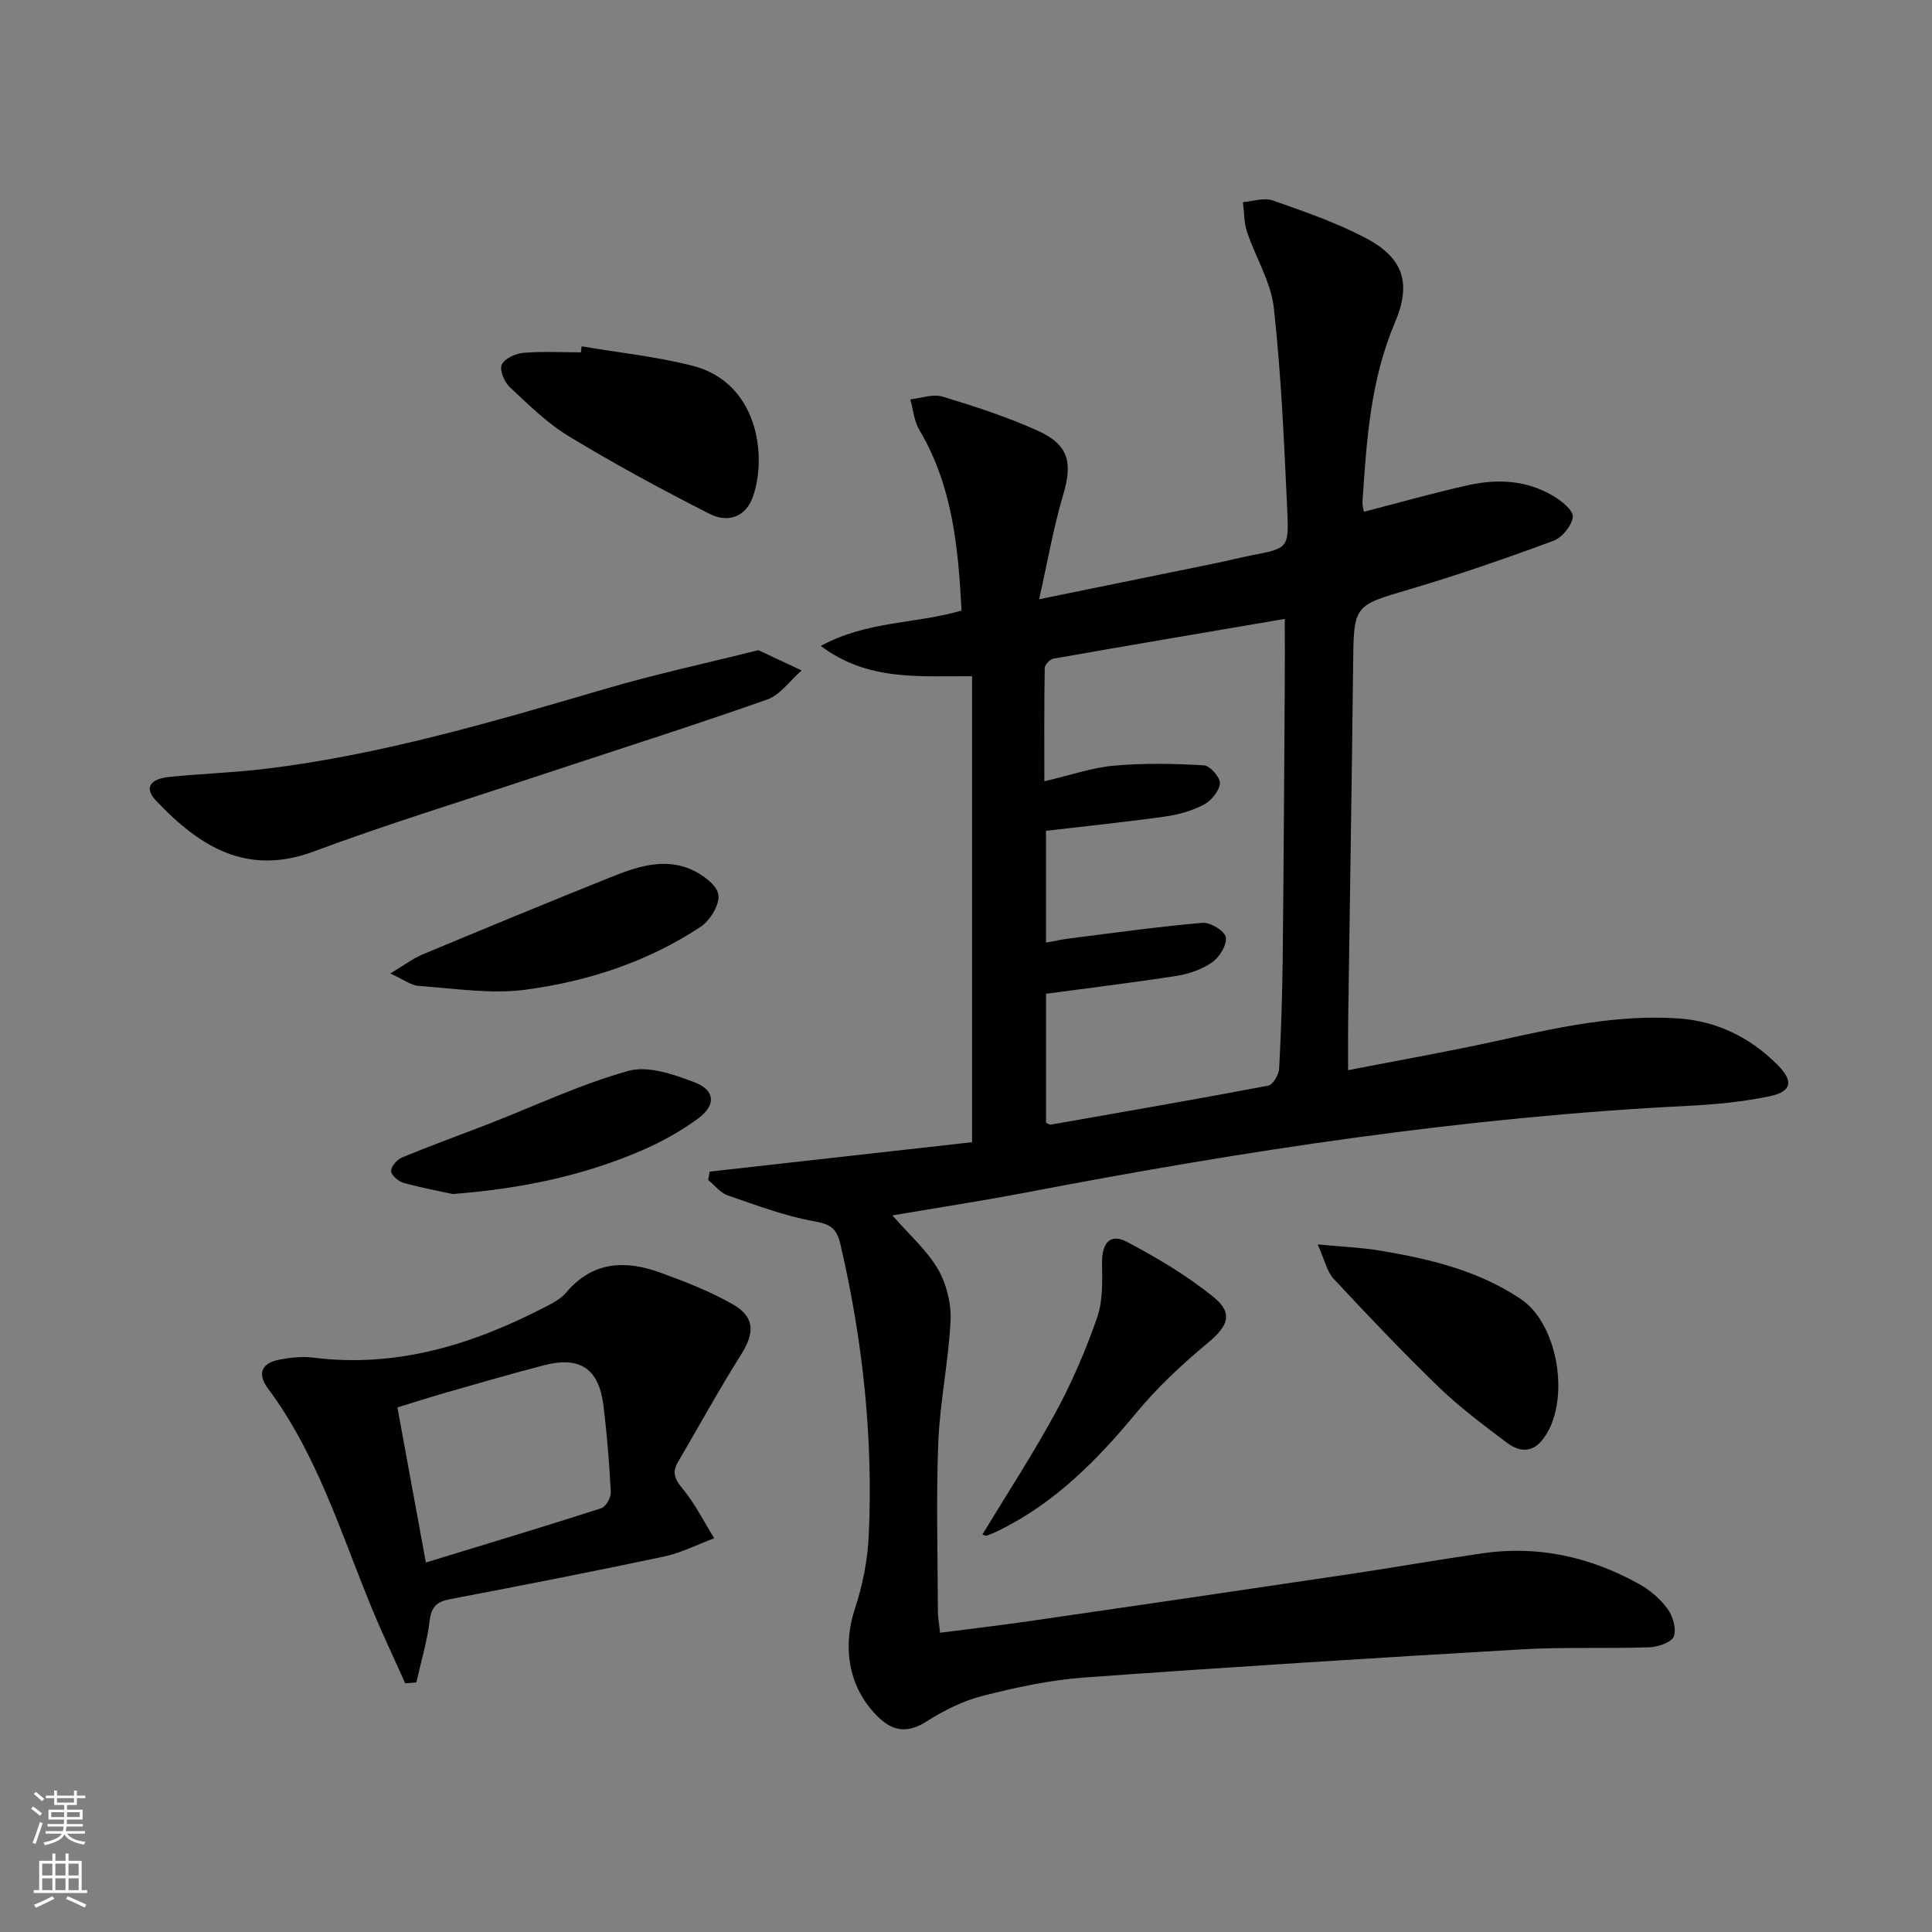 <svg enable-background="new 0 0 400 400" viewBox="0 0 400 400" xmlns="http://www.w3.org/2000/svg"><rect x="0" y="0" width="400" height="400" fill="#808080" stroke="none"/><g fill="#010000"><path d="m146.92 242.57c18.27-2.05 36.55-4.1 54.34-6.09 0-32.6 0-64.35 0-96.47-10.95-.08-21.51 1.07-31.33-6.27 9.51-5.21 19.58-4.54 29.15-7.33-.69-13.05-1.86-25.83-8.75-37.41-1.09-1.83-1.26-4.2-1.86-6.32 2.23-.23 4.68-1.17 6.66-.57 6.65 2.01 13.32 4.18 19.65 7.03 6.55 2.95 7.33 6.62 5.3 13.46-2 6.72-3.19 13.69-4.94 21.47 13.4-2.73 25.21-5.14 37.02-7.56 2.27-.47 4.52-1.06 6.8-1.5 7.61-1.47 7.91-1.47 7.57-8.99-.65-14.1-1.25-28.22-2.79-42.23-.59-5.4-3.79-10.49-5.56-15.8-.64-1.93-.58-4.09-.84-6.14 2.06-.16 4.35-.98 6.14-.36 6.55 2.3 13.2 4.59 19.31 7.81 7.87 4.16 9.45 9.44 5.99 17.55-5.05 11.87-5.86 24.45-6.69 37.05-.04.63.16 1.27.27 2.06 7.35-1.89 14.51-3.94 21.77-5.54 5.98-1.32 11.98-.98 17.4 2.23 1.73 1.02 4.24 3.03 4.1 4.36-.19 1.82-2.22 4.3-4.03 4.97-9.79 3.62-19.67 7.04-29.68 10-11.68 3.46-11.63 3.22-11.77 15.63-.27 24.64-.69 49.27-1.03 73.91-.04 3.13-.01 6.27-.01 10.05 10.77-2.1 21.04-3.91 31.21-6.15 12.19-2.69 24.33-5.39 36.95-4.58 8.2.53 15.05 3.92 20.76 9.64 3.37 3.38 2.94 5.55-1.72 6.51-5.5 1.13-11.16 1.68-16.78 1.96-46.22 2.29-91.81 9.27-137.19 17.96-9.05 1.73-18.16 3.12-27.58 4.73 3.52 4.03 7.13 7.18 9.41 11.09 1.79 3.07 2.8 7.14 2.63 10.7-.4 8.42-2.2 16.78-2.54 25.2-.46 11.64-.11 23.32-.08 34.98 0 1.3.26 2.6.45 4.44 6.48-.84 12.71-1.57 18.9-2.47 22-3.19 44-6.41 65.99-9.69 9.18-1.37 18.33-2.99 27.51-4.31 11.43-1.65 22.17.77 32.19 6.3 2.27 1.25 4.45 3.07 5.98 5.14 1.12 1.52 1.93 4.17 1.35 5.77-.45 1.23-3.24 2.19-5.03 2.26-8.82.31-17.67-.08-26.48.43-30.19 1.76-60.38 3.65-90.55 5.83-7.08.51-14.15 2.05-21.04 3.8-4.07 1.03-8.04 3.02-11.6 5.29-3.77 2.41-6.81 2.15-9.87-.76-6.17-5.87-7.69-14.29-4.99-22.53 1.58-4.82 2.63-10 2.87-15.06.95-20.37-1.22-40.47-5.84-60.35-.78-3.35-2.02-4.23-5.42-4.84-6.11-1.09-12.03-3.33-17.94-5.37-1.53-.53-2.7-2.1-4.04-3.19.13-.58.21-1.15.3-1.73zm69.65-36.82v26.71c.41.17.73.43 1 .38 15.01-2.63 30.03-5.23 45-8.07.97-.18 2.19-2.25 2.26-3.49.42-7.64.65-15.29.74-22.94.21-18.99.3-37.99.43-56.98.03-4.3 0-8.61 0-13.22-16.31 2.78-32.12 5.45-47.92 8.23-.71.13-1.77 1.26-1.78 1.93-.13 7.71-.08 15.42-.08 23.46 5.42-1.27 9.89-2.84 14.45-3.24 6.15-.55 12.4-.43 18.58-.07 1.26.07 3.41 2.52 3.32 3.73-.13 1.59-1.78 3.59-3.31 4.4-2.44 1.29-5.27 2.08-8.02 2.47-8.18 1.15-16.41 1.99-24.68 2.96v23.15c1.88-.34 3.32-.67 4.78-.85 9.2-1.16 18.39-2.45 27.62-3.25 1.62-.14 4.6 1.68 4.83 2.98.28 1.56-1.29 4.11-2.81 5.18-2.09 1.48-4.8 2.41-7.36 2.82-8.85 1.38-17.74 2.45-27.05 3.71z"/><path d="m83.9 348.52c-2.33-5.23-4.8-10.41-6.98-15.7-6.37-15.48-11.24-31.65-21.43-45.33-2.32-3.12-1.31-5.33 2.44-6.01 2.26-.41 4.66-.69 6.92-.4 17.38 2.19 33.16-2.75 48.29-10.62 1.46-.76 3.04-1.61 4.07-2.84 5.46-6.5 12.24-6.77 19.47-4.15 5.12 1.86 10.26 3.86 14.98 6.54 4.67 2.65 4.62 5.92 1.76 10.46-4.58 7.28-8.72 14.83-13.07 22.25-1.3 2.21-.57 3.63 1.03 5.57 2.54 3.08 4.36 6.76 6.49 10.19-3.45 1.29-6.81 3.02-10.37 3.78-14.76 3.13-29.56 6.01-44.38 8.84-2.73.52-3.82 1.61-4.17 4.48-.52 4.3-1.8 8.5-2.75 12.75-.76.06-1.53.13-2.3.19zm4.27-25.02c12.59-3.85 24.49-7.43 36.31-11.23.95-.31 2.04-2.21 1.98-3.32-.3-5.95-.79-11.9-1.5-17.81-.93-7.76-4.84-10.42-12.32-8.48-6.74 1.74-13.42 3.7-20.12 5.61-3.43.98-6.82 2.07-10.24 3.12 2 10.88 3.87 21.12 5.89 32.11z"/><path d="m157.01 134.61c3.1 1.46 6.03 2.83 8.96 4.2-2.38 2.06-4.42 5.07-7.18 6.04-16.11 5.66-32.4 10.82-48.61 16.2-15.09 5.01-30.31 9.68-45.2 15.23-13.84 5.16-23.66-.97-32.68-10.52-2.47-2.61-1.34-4.5 2.87-4.92 6.61-.67 13.27-.87 19.85-1.67 24.15-2.94 47.36-9.84 70.62-16.64 10.15-2.97 20.5-5.2 31.37-7.92z"/><path d="m120.42 71.7c7.66 1.31 15.44 2.11 22.94 4.02 13.41 3.42 15.53 18.36 12.55 27.06-1.48 4.32-5.27 5.5-8.94 3.64-9.89-5.02-19.66-10.32-29.15-16.06-4.5-2.72-8.37-6.56-12.25-10.18-1.13-1.06-2.18-3.49-1.7-4.65.52-1.25 2.82-2.32 4.42-2.47 3.97-.35 7.98-.11 11.98-.11.05-.4.1-.82.15-1.25z"/><path d="m272.81 257.64c5.31.51 9.06.65 12.74 1.26 10.34 1.73 20.49 4.1 29.37 10.09 7.92 5.35 10.35 21.72 4.41 29.13-2.32 2.9-5.05 2.33-7.47.49-4.76-3.61-9.59-7.19-13.87-11.32-7.51-7.26-14.71-14.85-21.84-22.49-1.4-1.48-1.85-3.84-3.34-7.16z"/><path d="m203.38 317.73c5.12-8.46 10.52-16.73 15.22-25.38 3.38-6.23 6.21-12.84 8.54-19.53 1.2-3.45 1.09-7.47 1.03-11.23-.06-4.21 1.63-6.32 5.11-4.49 6.26 3.29 12.44 6.98 17.93 11.4 4.22 3.4 3.03 6.07-1.15 9.54-5.33 4.42-10.47 9.23-14.87 14.55-8.02 9.71-16.7 18.47-28.11 24.15-.89.44-1.8.85-2.72 1.19-.24.09-.6-.12-.98-.2z"/><path d="m80.8 201.55c2.9-1.73 4.71-3.12 6.75-3.97 12.85-5.36 25.72-10.68 38.64-15.86 5.4-2.16 11.07-4.22 16.83-1.74 2.33 1.01 5.35 3.17 5.71 5.22.35 2.01-1.71 5.4-3.69 6.7-10.96 7.24-23.34 11.28-36.19 13-7.21.97-14.74-.26-22.1-.77-1.64-.1-3.2-1.34-5.95-2.58z"/><path d="m93.71 247.21c-2.47-.54-6.37-1.26-10.18-2.32-1.06-.3-2.55-1.6-2.56-2.44 0-.96 1.25-2.39 2.29-2.82 5.98-2.47 12.06-4.67 18.09-7.01 9.56-3.72 18.92-8.17 28.76-10.91 4.08-1.13 9.41.74 13.73 2.39 4.27 1.64 4.44 4.73.64 7.52-3.58 2.62-7.58 4.83-11.66 6.59-11.99 5.16-24.6 7.87-39.11 9z"/></g><path d="m6.44 374.46.42-.45c.65.47 1.27.95 1.85 1.44l-.45.49c-.65-.56-1.25-1.06-1.82-1.48m.93 7.33-.63-.26c.55-1.36 1.05-2.8 1.52-4.33.19.1.38.19.59.27-.46 1.29-.95 2.73-1.48 4.32m-.38-10.38.44-.42c.43.34 1.01.82 1.74 1.44l-.49.49c-.53-.51-1.09-1.01-1.69-1.51m2.5.35h1.72v-1.04h.59v1.04h3.52v-1.04h.59v1.04h1.75v.53h-1.75v1.42h-2.03v.97h3.22v2.03h-3.24c0 .35-.01.66-.03.93h3.32v.53h-3.37c-.03.27-.08.58-.15.94h3.96v.53h-3.71c.67.92 1.93 1.48 3.79 1.68-.13.24-.23.44-.29.59-2.13-.38-3.48-1.08-4.04-2.12-.43.97-1.77 1.72-4.03 2.23-.09-.19-.2-.37-.33-.55 2.1-.42 3.37-1.03 3.81-1.83h-3.36v-.53h3.58c.08-.29.13-.61.16-.94h-3.33v-.53h3.39c.02-.27.04-.58.04-.93h-3.23v-2.03h3.25v-.97h-2.07v-1.42h-1.73zm1.12 3.44v1h2.65c.01-.3.02-.44.01-.4v-.25-.35zm1.19-2h3.52v-.91h-3.52zm4.71 2h-2.63v.59c0 .15-.01.28-.01.4h2.64z" fill="#fbfcfa"/><path d="m13.56 383.74h.63v1.52h2.72v6.07h1.13v.6h-11.06v-.6h1.13v-6.07h2.73v-1.52h.63v1.52h2.1v-1.52zm-2.69 8.83.38.56c-1.24.63-2.53 1.25-3.85 1.85-.1-.21-.21-.42-.34-.63 1.36-.55 2.63-1.15 3.81-1.78m-2.13-4.27h2.1v-2.45h-2.1zm0 3.04h2.1v-2.46h-2.1zm2.72-3.04h2.1v-2.45h-2.1zm0 3.04h2.1v-2.46h-2.1zm6.07 3.6c-1.41-.71-2.7-1.3-3.86-1.78l.35-.56c1.45.62 2.75 1.19 3.84 1.72zm-1.25-9.09h-2.1v2.45h2.1zm-2.09 5.49h2.1v-2.46h-2.1z" fill="#fbfcfa"/></svg>
